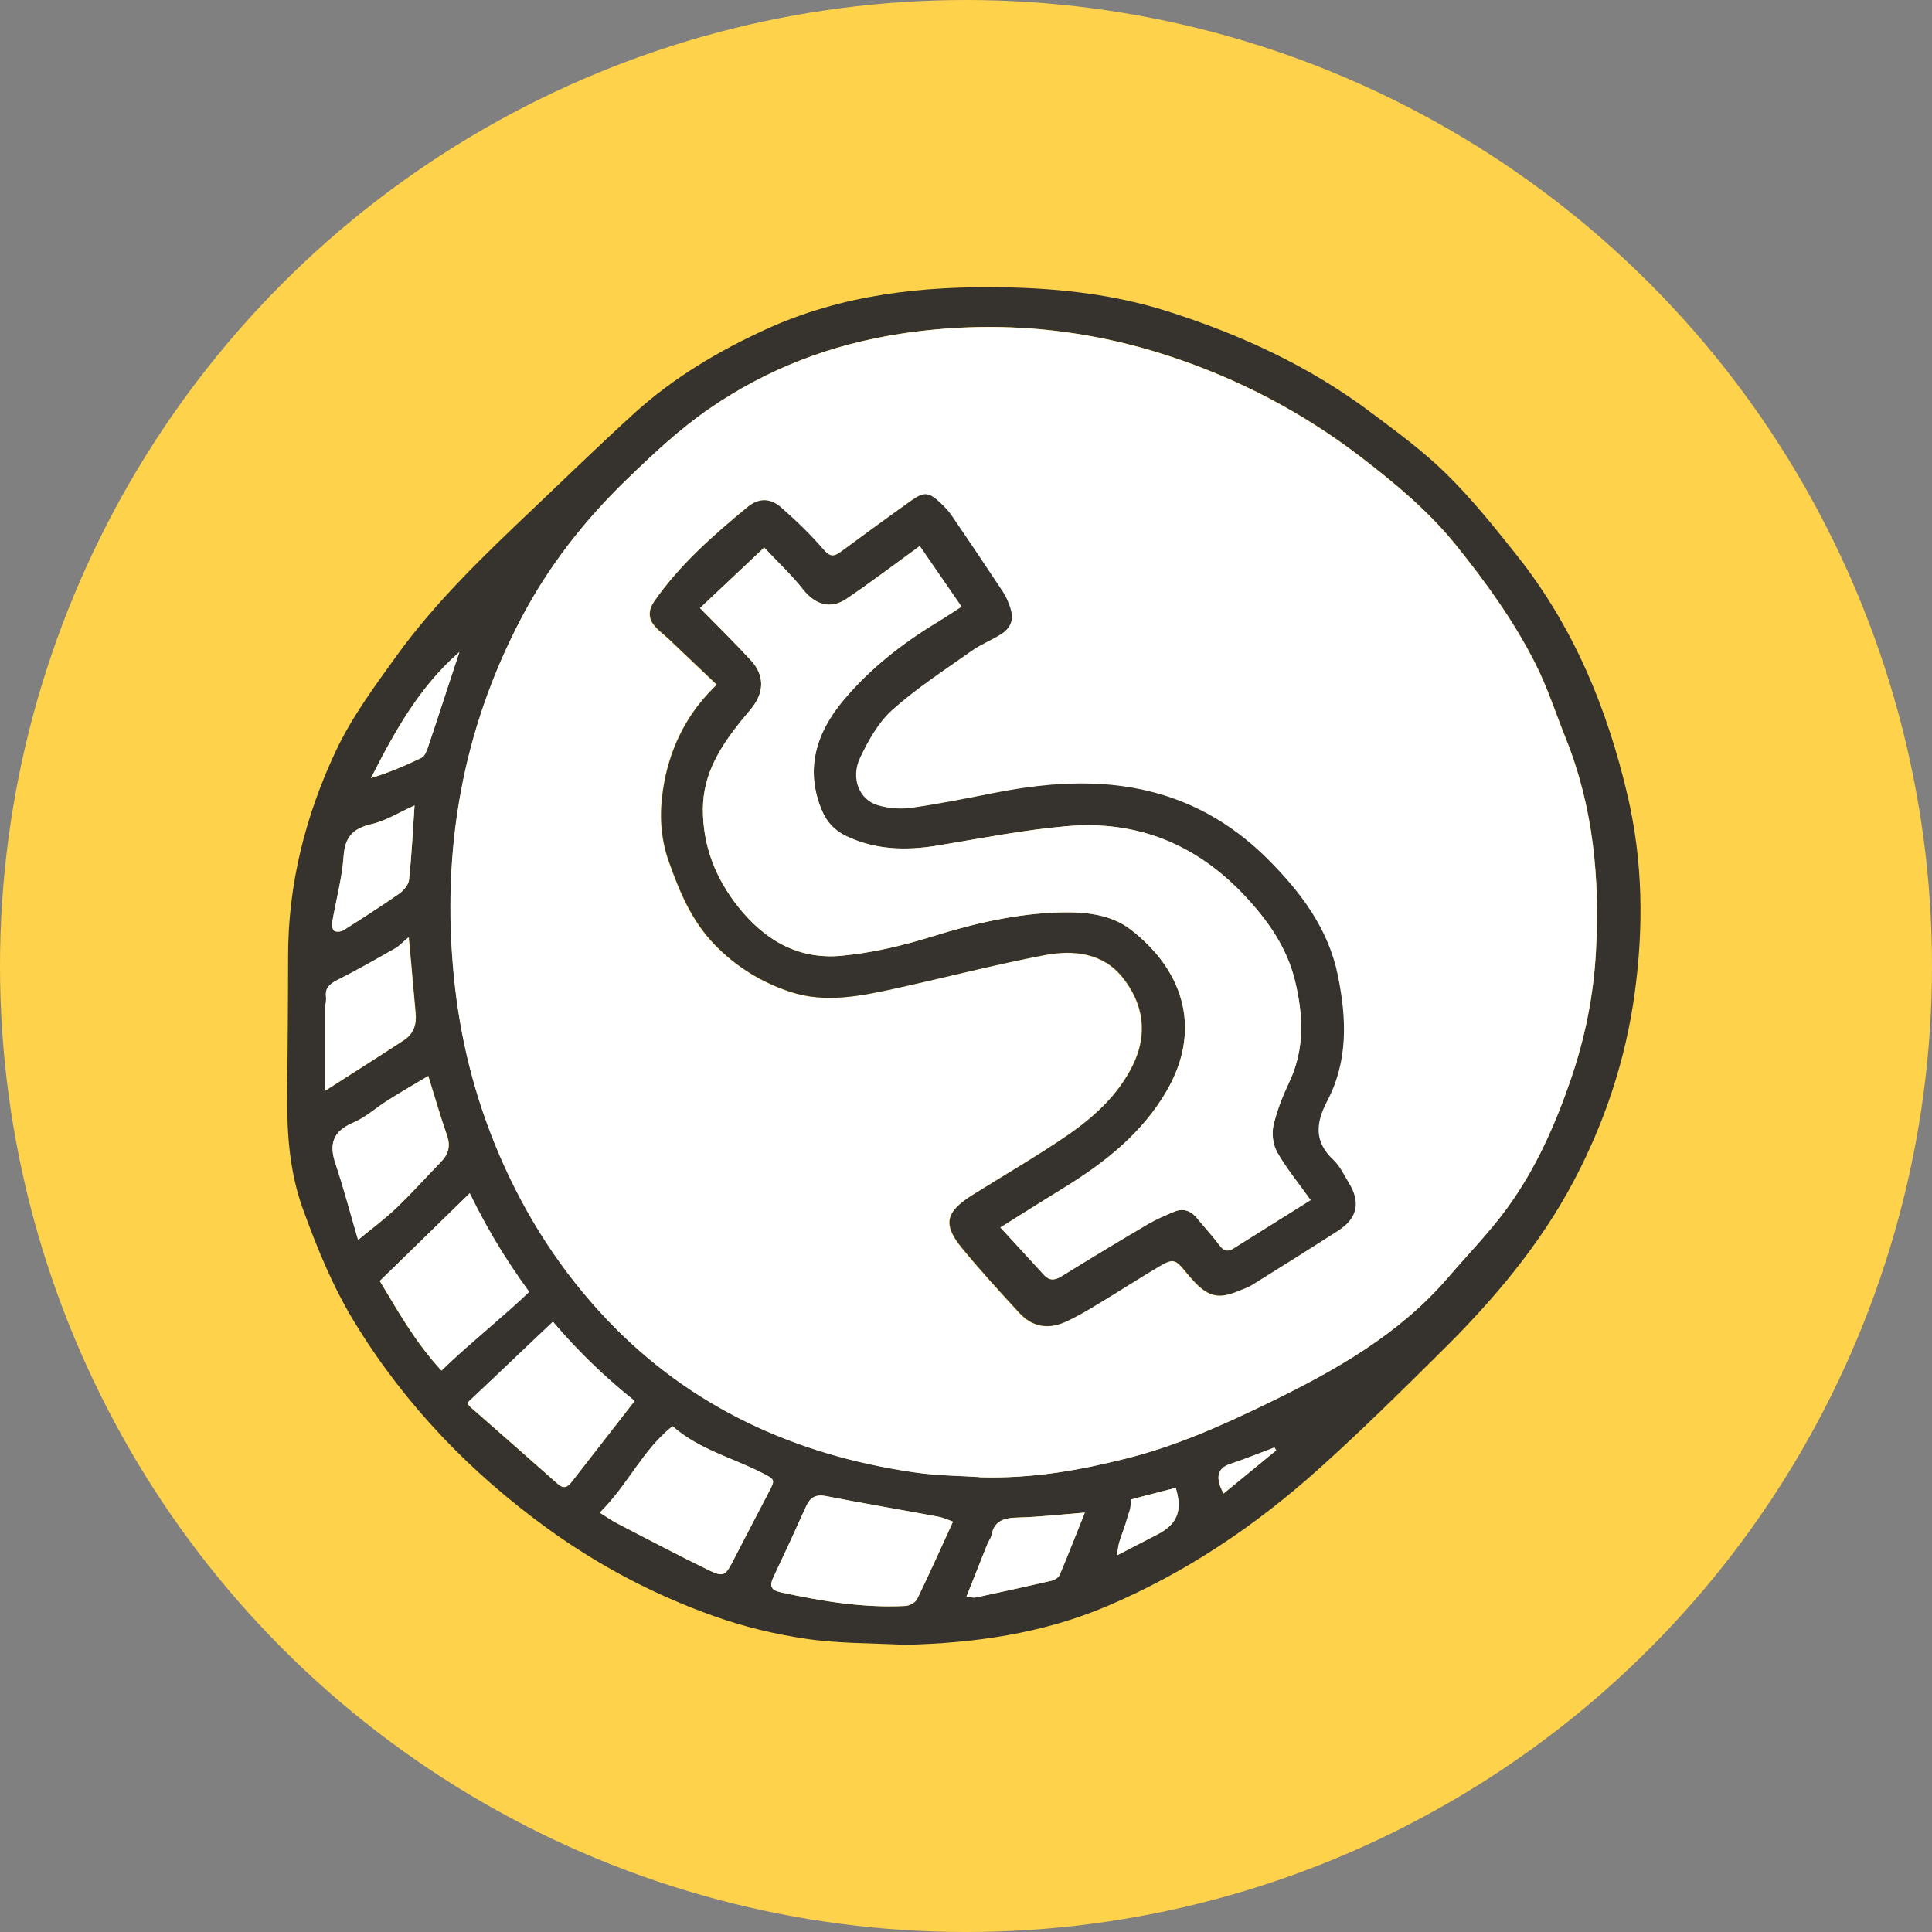 <svg width="74" height="74" viewBox="0 0 74 74" fill="none" xmlns="http://www.w3.org/2000/svg">
<rect x="0" y="0" width="74" height="74" fill="#808080" stroke="none"/>
<circle cx="37" cy="37" r="37" fill="#FED24B"/>
<g clip-path="url(#clip0_2_3827)">
<path d="M34.656 63C33.396 62.933 32.12 62.953 30.877 62.77C29.68 62.595 28.48 62.305 27.345 61.9C25.069 61.09 22.939 59.969 20.989 58.558C18.012 56.405 15.525 53.816 13.61 50.697C12.753 49.303 12.152 47.821 11.604 46.312C11.101 44.932 10.99 43.477 11.001 42.019C11.014 40.217 11.035 38.418 11.035 36.615C11.035 33.861 11.701 31.235 12.867 28.758C13.478 27.461 14.356 26.277 15.202 25.102C16.694 23.04 18.54 21.271 20.389 19.516C21.694 18.277 22.981 17.022 24.313 15.813C25.795 14.473 27.491 13.457 29.33 12.617C32.255 11.277 35.336 10.946 38.51 11.007C40.616 11.047 42.698 11.284 44.7 11.918C47.51 12.809 50.164 14.031 52.517 15.803C53.516 16.552 54.536 17.298 55.417 18.169C56.389 19.128 57.249 20.201 58.099 21.271C60.271 24.005 61.565 27.144 62.342 30.482C62.925 32.98 62.96 35.522 62.609 38.067C62.262 40.595 61.471 42.981 60.271 45.249C58.987 47.673 57.235 49.752 55.289 51.683C53.721 53.239 52.149 54.795 50.504 56.27C48.086 58.44 45.411 60.246 42.372 61.532C39.898 62.575 37.32 62.936 34.656 63ZM37.508 56.577C39.596 56.641 41.38 56.3 43.149 55.858C45.064 55.382 46.844 54.579 48.603 53.725C51.16 52.483 53.609 51.099 55.473 48.922C56.225 48.044 57.041 47.21 57.721 46.282C58.824 44.773 59.57 43.082 60.174 41.324C60.718 39.734 61.041 38.111 61.131 36.447C61.284 33.665 61.034 30.924 59.983 28.299C59.594 27.326 59.272 26.321 58.796 25.386C57.974 23.769 56.909 22.291 55.764 20.869C54.723 19.577 53.446 18.517 52.125 17.501C49.894 15.79 47.42 14.497 44.745 13.623C41.421 12.539 38 12.249 34.513 12.779C31.828 13.187 29.382 14.126 27.165 15.655C26.003 16.458 24.993 17.413 23.983 18.389C22.367 19.955 21.017 21.686 19.983 23.651C17.707 27.971 16.916 32.565 17.388 37.378C17.62 39.751 18.186 42.033 19.14 44.25C20.153 46.606 21.52 48.719 23.283 50.569C26.447 53.89 30.437 55.719 35.01 56.388C35.915 56.52 36.841 56.523 37.508 56.57V56.577ZM21.27 50.586C20.226 51.565 18.904 52.79 17.895 53.738C17.947 53.806 17.974 53.856 18.016 53.894C19.133 54.876 20.254 55.855 21.364 56.84C21.59 57.043 21.742 56.962 21.891 56.769C22.686 55.75 23.48 54.727 24.31 53.661C21.555 51.473 19.48 48.77 17.992 45.708C16.826 46.843 15.709 47.936 14.546 49.067C15.23 50.201 15.903 51.413 16.909 52.499C17.829 51.608 19.48 50.019 20.351 49.175C20.833 49.512 20.816 50.268 21.27 50.589V50.586ZM36.501 58.281C36.297 58.211 36.13 58.13 35.953 58.096C34.517 57.829 33.081 57.586 31.648 57.306C31.242 57.225 31.03 57.36 30.877 57.701C30.468 58.605 30.055 59.51 29.628 60.408C29.469 60.742 29.524 60.907 29.916 60.992C31.488 61.329 33.067 61.596 34.683 61.511C34.843 61.505 35.072 61.377 35.134 61.242C35.599 60.286 36.03 59.318 36.505 58.281H36.501ZM22.97 57.937C23.227 58.096 23.421 58.234 23.633 58.346C24.806 58.953 25.975 59.571 27.169 60.151C27.689 60.404 27.79 60.337 28.036 59.868C28.501 58.973 28.962 58.075 29.431 57.184C29.705 56.665 29.698 56.678 29.181 56.411C28.046 55.831 26.766 55.517 25.76 54.626C24.611 55.541 24.043 56.891 22.97 57.941V57.937ZM16.406 41.209C15.9 41.513 15.372 41.817 14.859 42.141C14.415 42.421 14.012 42.792 13.537 42.995C12.753 43.329 12.604 43.818 12.853 44.564C13.169 45.502 13.419 46.464 13.721 47.487C14.272 47.032 14.758 46.68 15.181 46.269C15.775 45.702 16.319 45.091 16.892 44.503C17.187 44.203 17.267 43.882 17.121 43.474C16.864 42.742 16.652 41.989 16.406 41.206V41.209ZM12.465 41.776C13.509 41.104 14.498 40.48 15.48 39.839C15.844 39.599 15.962 39.234 15.924 38.816C15.865 38.191 15.813 37.567 15.757 36.943C15.73 36.619 15.695 36.298 15.66 35.9C15.438 36.085 15.306 36.234 15.143 36.325C14.415 36.74 13.686 37.159 12.937 37.533C12.635 37.685 12.447 37.844 12.496 38.195C12.513 38.316 12.472 38.445 12.472 38.57C12.472 39.623 12.472 40.672 12.472 41.776H12.465ZM15.879 30.85C15.292 31.113 14.786 31.438 14.231 31.566C13.506 31.731 13.211 32.069 13.162 32.801C13.103 33.642 12.874 34.472 12.729 35.309C12.711 35.42 12.729 35.593 12.801 35.65C12.871 35.704 13.062 35.69 13.152 35.633C13.873 35.177 14.588 34.718 15.286 34.232C15.459 34.111 15.646 33.895 15.667 33.702C15.768 32.767 15.813 31.826 15.879 30.85ZM37.018 61.154C37.181 61.171 37.282 61.204 37.372 61.184C38.351 60.975 39.329 60.762 40.3 60.536C40.412 60.509 40.55 60.411 40.592 60.313C40.925 59.523 41.234 58.727 41.553 57.934C40.648 58.005 39.825 58.102 38.999 58.123C38.469 58.136 38.084 58.234 37.976 58.805C37.955 58.923 37.861 59.031 37.816 59.145C37.553 59.804 37.292 60.462 37.018 61.154ZM17.596 24.974C16.056 26.314 15.112 28.029 14.207 29.804C14.893 29.595 15.528 29.328 16.142 29.028C16.26 28.97 16.333 28.785 16.382 28.646C16.649 27.866 16.899 27.083 17.155 26.304C17.301 25.861 17.447 25.419 17.593 24.977L17.596 24.974ZM45.033 56.989C44.329 57.171 43.621 57.353 42.913 57.535C42.722 57.248 43.562 57.036 43.496 57.282C43.413 57.593 42.962 58.767 42.868 59.075C42.83 59.203 42.819 59.341 42.778 59.578C43.371 59.27 43.86 59.021 44.346 58.767C45.092 58.376 45.297 57.866 45.033 56.992V56.989ZM46.865 57.208C47.559 56.638 48.218 56.094 48.881 55.554C48.856 55.517 48.836 55.48 48.811 55.446C48.242 55.659 47.677 55.888 47.101 56.081C46.643 56.236 46.521 56.59 46.868 57.211L46.865 57.208Z" fill="#36332E"/>
<path d="M37.5 56.576C36.831 56.529 35.908 56.529 35.002 56.394C30.433 55.729 26.443 53.896 23.276 50.575C21.513 48.725 20.146 46.612 19.133 44.256C18.179 42.035 17.613 39.757 17.381 37.384C16.909 32.571 17.7 27.977 19.976 23.657C21.013 21.692 22.36 19.961 23.976 18.395C24.986 17.416 25.996 16.461 27.158 15.661C29.375 14.132 31.821 13.194 34.506 12.785C37.993 12.255 41.417 12.545 44.738 13.629C47.413 14.5 49.883 15.796 52.117 17.507C53.443 18.523 54.716 19.583 55.757 20.876C56.902 22.293 57.967 23.772 58.789 25.392C59.264 26.323 59.584 27.333 59.976 28.305C61.027 30.931 61.277 33.672 61.124 36.453C61.034 38.113 60.711 39.74 60.167 41.33C59.563 43.089 58.817 44.78 57.714 46.288C57.037 47.217 56.218 48.05 55.465 48.928C53.599 51.105 51.149 52.489 48.596 53.731C46.837 54.585 45.057 55.385 43.142 55.864C41.372 56.306 39.589 56.644 37.5 56.583V56.576ZM27.435 26.209C27.435 26.209 27.435 26.226 27.422 26.246C27.387 26.29 27.345 26.327 27.304 26.367C26.214 27.454 25.6 28.791 25.381 30.262C25.246 31.16 25.284 32.082 25.6 32.986C26.009 34.144 26.464 35.255 27.345 36.169C28.168 37.023 29.156 37.631 30.27 37.999C31.609 38.437 32.969 38.154 34.305 37.86C36.206 37.442 38.09 36.949 40.002 36.588C41.098 36.379 42.233 36.497 42.986 37.442C43.801 38.464 43.964 39.629 43.367 40.827C42.809 41.951 41.896 42.788 40.873 43.49C39.69 44.3 38.437 45.019 37.223 45.785C36.199 46.427 36.092 46.906 36.845 47.821C37.542 48.668 38.288 49.485 39.034 50.295C39.523 50.825 40.12 50.936 40.796 50.636C41.237 50.44 41.653 50.187 42.066 49.937C42.861 49.461 43.635 48.955 44.432 48.486C44.908 48.206 45.019 48.249 45.359 48.665C45.494 48.83 45.629 48.992 45.779 49.144C46.296 49.674 46.698 49.751 47.389 49.465C47.572 49.387 47.77 49.33 47.937 49.225C49.047 48.533 50.157 47.841 51.254 47.132C51.979 46.663 52.103 46.049 51.649 45.313C51.465 45.013 51.316 44.675 51.063 44.439C50.303 43.73 50.383 43.011 50.827 42.164C51.628 40.635 51.562 39.008 51.229 37.371C50.868 35.585 49.817 34.191 48.551 32.919C47.434 31.798 46.119 30.951 44.592 30.475C42.458 29.81 40.29 29.945 38.121 30.367C37.056 30.576 35.991 30.792 34.916 30.944C34.489 31.005 34.01 30.968 33.601 30.846C32.893 30.634 32.56 29.803 32.928 29.03C33.243 28.369 33.625 27.677 34.163 27.194C35.096 26.36 36.168 25.665 37.199 24.936C37.545 24.693 37.951 24.535 38.312 24.305C38.715 24.052 38.826 23.731 38.684 23.292C38.614 23.08 38.531 22.867 38.406 22.681C37.757 21.696 37.094 20.714 36.428 19.738C36.31 19.566 36.158 19.411 36.005 19.266C35.564 18.851 35.38 18.83 34.884 19.185C33.982 19.829 33.087 20.484 32.196 21.139C31.935 21.331 31.779 21.341 31.533 21.058C31.037 20.484 30.485 19.948 29.909 19.445C29.486 19.077 29.045 19.08 28.615 19.431C27.3 20.515 26.023 21.639 25.045 23.046C24.844 23.336 24.816 23.637 25.007 23.907C25.163 24.126 25.402 24.291 25.604 24.48C26.207 25.054 26.811 25.628 27.428 26.215L27.435 26.209Z" fill="white"/>
<path d="M21.177 50.621C20.854 50.229 20.615 49.929 20.275 49.48C19.404 50.324 17.829 51.603 16.91 52.494C15.903 51.407 15.234 50.196 14.547 49.062C15.706 47.931 16.826 46.837 17.992 45.703C19.48 48.764 21.555 51.468 24.31 53.655C23.481 54.722 22.686 55.741 21.892 56.764C21.743 56.956 21.59 57.037 21.364 56.835C20.254 55.846 19.13 54.87 18.016 53.888C17.975 53.851 17.947 53.8 17.895 53.733C18.908 52.785 20.136 51.6 21.177 50.621Z" fill="white"/>
<path d="M36.5 58.28C36.025 59.316 35.594 60.288 35.129 61.24C35.063 61.372 34.838 61.5 34.678 61.51C33.062 61.594 31.483 61.331 29.911 60.99C29.516 60.906 29.464 60.74 29.623 60.406C30.05 59.508 30.466 58.607 30.872 57.699C31.028 57.355 31.237 57.223 31.642 57.304C33.075 57.584 34.515 57.828 35.948 58.094C36.125 58.128 36.292 58.209 36.496 58.28H36.5Z" fill="white"/>
<path d="M22.969 57.94C24.037 56.89 24.61 55.54 25.758 54.625C26.768 55.516 28.045 55.83 29.179 56.41C29.696 56.677 29.703 56.664 29.429 57.184C28.961 58.075 28.499 58.972 28.034 59.867C27.788 60.339 27.687 60.404 27.167 60.15C25.977 59.573 24.808 58.956 23.631 58.345C23.42 58.237 23.226 58.095 22.969 57.936V57.94Z" fill="white"/>
<path d="M16.399 41.211C16.642 41.997 16.857 42.747 17.113 43.479C17.259 43.888 17.179 44.205 16.884 44.509C16.312 45.096 15.767 45.707 15.174 46.274C14.747 46.682 14.265 47.033 13.713 47.492C13.411 46.47 13.162 45.508 12.846 44.569C12.596 43.82 12.742 43.334 13.529 43C14.008 42.797 14.407 42.426 14.851 42.146C15.365 41.822 15.892 41.518 16.399 41.214V41.211Z" fill="white"/>
<path d="M12.46 41.775C12.46 40.671 12.46 39.621 12.46 38.568C12.46 38.443 12.502 38.315 12.484 38.194C12.439 37.843 12.623 37.687 12.925 37.532C13.674 37.154 14.403 36.739 15.132 36.324C15.295 36.229 15.427 36.081 15.649 35.898C15.687 36.297 15.718 36.621 15.746 36.941C15.801 37.566 15.853 38.19 15.912 38.815C15.954 39.237 15.836 39.601 15.468 39.837C14.49 40.479 13.501 41.103 12.453 41.775H12.46Z" fill="white"/>
<path d="M15.877 30.852C15.811 31.83 15.766 32.769 15.665 33.704C15.644 33.893 15.457 34.112 15.283 34.234C14.586 34.72 13.868 35.179 13.15 35.634C13.059 35.692 12.869 35.705 12.799 35.651C12.726 35.594 12.706 35.422 12.726 35.31C12.869 34.473 13.101 33.643 13.16 32.803C13.212 32.07 13.504 31.736 14.229 31.567C14.784 31.439 15.29 31.115 15.877 30.852Z" fill="white"/>
<path d="M37.016 61.157C37.29 60.466 37.55 59.807 37.814 59.149C37.859 59.031 37.952 58.926 37.973 58.808C38.081 58.238 38.466 58.137 38.997 58.127C39.822 58.106 40.645 58.008 41.55 57.938C41.234 58.731 40.922 59.527 40.589 60.317C40.548 60.415 40.409 60.516 40.298 60.54C39.323 60.766 38.348 60.979 37.37 61.188C37.279 61.208 37.179 61.174 37.016 61.157Z" fill="white"/>
<path d="M17.597 24.972C17.451 25.414 17.306 25.857 17.16 26.299C16.903 27.082 16.65 27.865 16.386 28.641C16.338 28.783 16.265 28.965 16.147 29.023C15.529 29.323 14.894 29.593 14.211 29.799C15.117 28.023 16.06 26.309 17.601 24.969L17.597 24.972Z" fill="white"/>
<path d="M45.036 56.988C45.3 57.865 45.095 58.372 44.349 58.763C43.864 59.016 43.374 59.27 42.781 59.573C42.823 59.34 42.833 59.202 42.871 59.07C42.965 58.763 43.087 58.463 43.17 58.156C43.236 57.909 43.322 57.811 43.309 57.433C44.016 57.251 44.332 57.167 45.04 56.984L45.036 56.988Z" fill="white"/>
<path d="M46.87 57.207C46.527 56.589 46.645 56.231 47.103 56.076C47.679 55.884 48.244 55.654 48.813 55.441C48.838 55.478 48.858 55.516 48.883 55.549C48.224 56.093 47.561 56.636 46.867 57.203L46.87 57.207Z" fill="white"/>
<path d="M27.443 26.21C26.825 25.622 26.221 25.049 25.618 24.475C25.416 24.282 25.177 24.12 25.021 23.901C24.827 23.631 24.858 23.331 25.059 23.04C26.034 21.633 27.314 20.512 28.629 19.425C29.059 19.071 29.5 19.068 29.923 19.439C30.499 19.942 31.051 20.479 31.547 21.052C31.794 21.339 31.95 21.326 32.21 21.133C33.102 20.475 33.997 19.82 34.899 19.179C35.395 18.825 35.579 18.845 36.019 19.26C36.172 19.405 36.325 19.56 36.443 19.733C37.109 20.708 37.768 21.69 38.42 22.676C38.542 22.861 38.628 23.074 38.698 23.287C38.84 23.726 38.729 24.046 38.327 24.299C37.966 24.526 37.556 24.684 37.213 24.93C36.182 25.66 35.11 26.355 34.177 27.189C33.639 27.671 33.258 28.363 32.942 29.025C32.574 29.801 32.907 30.628 33.615 30.841C34.028 30.966 34.503 30.999 34.93 30.939C36.005 30.787 37.071 30.571 38.136 30.361C40.301 29.939 42.473 29.805 44.606 30.469C46.129 30.945 47.444 31.793 48.565 32.913C49.831 34.182 50.883 35.58 51.243 37.365C51.577 38.999 51.642 40.629 50.841 42.158C50.397 43.005 50.317 43.724 51.077 44.433C51.327 44.669 51.479 45.007 51.663 45.307C52.118 46.043 51.993 46.661 51.268 47.127C50.171 47.835 49.061 48.527 47.951 49.219C47.784 49.324 47.587 49.381 47.403 49.459C46.712 49.746 46.306 49.668 45.793 49.138C45.644 48.986 45.508 48.824 45.373 48.659C45.033 48.244 44.922 48.203 44.447 48.48C43.649 48.949 42.875 49.456 42.081 49.931C41.668 50.181 41.251 50.431 40.811 50.63C40.138 50.931 39.537 50.816 39.048 50.289C38.302 49.479 37.556 48.666 36.859 47.815C36.106 46.904 36.214 46.425 37.237 45.78C38.455 45.014 39.704 44.298 40.887 43.485C41.907 42.783 42.823 41.946 43.382 40.822C43.978 39.623 43.815 38.459 43 37.436C42.247 36.491 41.112 36.373 40.016 36.582C38.105 36.947 36.221 37.436 34.319 37.855C32.983 38.148 31.623 38.432 30.284 37.993C29.171 37.629 28.182 37.021 27.359 36.164C26.482 35.249 26.024 34.138 25.614 32.981C25.295 32.08 25.26 31.155 25.396 30.257C25.614 28.785 26.228 27.452 27.318 26.362C27.356 26.321 27.401 26.284 27.436 26.24C27.453 26.22 27.457 26.189 27.45 26.203L27.443 26.21ZM29.271 20.971C28.397 21.795 27.585 22.561 26.811 23.29C27.502 23.996 28.157 24.637 28.775 25.309C29.271 25.852 29.271 26.487 28.834 27.064C28.699 27.243 28.546 27.411 28.404 27.587C27.599 28.589 26.929 29.629 26.922 30.983C26.915 32.41 27.418 33.663 28.282 34.743C29.264 35.971 30.534 36.771 32.248 36.606C33.438 36.491 34.586 36.218 35.724 35.863C37.327 35.364 38.961 34.986 40.651 34.945C41.595 34.922 42.566 35.026 43.316 35.61C45.429 37.25 45.998 39.522 44.686 41.783C43.749 43.4 42.323 44.528 40.741 45.5C39.957 45.979 39.184 46.472 38.316 47.015C38.916 47.667 39.451 48.244 39.978 48.824C40.186 49.054 40.387 49.05 40.651 48.889C41.754 48.207 42.861 47.538 43.978 46.88C44.294 46.694 44.638 46.549 44.981 46.408C45.335 46.263 45.619 46.377 45.852 46.664C46.136 47.015 46.449 47.346 46.716 47.707C46.882 47.933 47.042 47.947 47.254 47.812C48.249 47.187 49.245 46.563 50.199 45.965C49.731 45.307 49.273 44.754 48.922 44.139C48.759 43.852 48.704 43.427 48.777 43.103C48.908 42.523 49.141 41.959 49.394 41.416C49.977 40.163 49.915 38.891 49.609 37.602C49.304 36.312 48.579 35.269 47.666 34.3C45.824 32.339 43.559 31.411 40.859 31.644C39.208 31.786 37.57 32.11 35.933 32.383C34.715 32.586 33.535 32.562 32.404 32.019C31.97 31.813 31.675 31.495 31.488 31.06C30.819 29.484 31.256 28.083 32.286 26.844C33.292 25.633 34.534 24.654 35.901 23.83C36.203 23.648 36.491 23.452 36.828 23.236C36.273 22.433 35.742 21.663 35.228 20.914C34.25 21.623 33.351 22.311 32.411 22.942C31.8 23.354 31.207 23.148 30.756 22.575C30.336 22.035 29.823 21.562 29.268 20.971H29.271Z" fill="#36332E"/>
<path d="M29.269 20.971C29.824 21.562 30.334 22.035 30.757 22.575C31.205 23.148 31.802 23.354 32.412 22.943C33.352 22.308 34.251 21.623 35.23 20.914C35.746 21.663 36.277 22.433 36.829 23.236C36.492 23.452 36.201 23.648 35.903 23.83C34.539 24.654 33.297 25.633 32.287 26.845C31.257 28.083 30.82 29.487 31.489 31.06C31.673 31.492 31.972 31.81 32.405 32.019C33.536 32.562 34.716 32.586 35.934 32.383C37.571 32.113 39.209 31.789 40.861 31.644C43.56 31.411 45.825 32.34 47.668 34.3C48.577 35.269 49.305 36.312 49.611 37.602C49.916 38.891 49.978 40.163 49.395 41.416C49.142 41.959 48.91 42.526 48.778 43.103C48.705 43.427 48.757 43.849 48.924 44.14C49.274 44.754 49.732 45.311 50.2 45.966C49.246 46.563 48.251 47.188 47.255 47.812C47.04 47.947 46.883 47.933 46.717 47.707C46.45 47.346 46.138 47.012 45.853 46.664C45.621 46.381 45.333 46.263 44.982 46.408C44.642 46.55 44.299 46.695 43.98 46.88C42.862 47.538 41.756 48.207 40.652 48.889C40.389 49.051 40.187 49.054 39.979 48.825C39.448 48.244 38.914 47.667 38.317 47.015C39.185 46.472 39.958 45.983 40.742 45.5C42.325 44.528 43.751 43.4 44.687 41.784C46.002 39.522 45.43 37.251 43.317 35.61C42.568 35.03 41.596 34.925 40.652 34.945C38.959 34.986 37.325 35.364 35.726 35.863C34.588 36.218 33.439 36.491 32.249 36.606C30.535 36.771 29.265 35.971 28.284 34.743C27.42 33.659 26.917 32.41 26.924 30.983C26.93 29.629 27.6 28.59 28.405 27.587C28.547 27.412 28.7 27.243 28.835 27.064C29.272 26.487 29.272 25.852 28.776 25.309C28.159 24.634 27.503 23.996 26.812 23.29C27.586 22.561 28.401 21.795 29.272 20.971H29.269Z" fill="white"/>
<path d="M21.319 49.893C21.274 49.826 21.24 49.758 21.208 49.684L21.26 49.806C21.243 49.762 21.226 49.718 21.212 49.67C21.195 49.603 21.163 49.546 21.118 49.498C21.08 49.444 21.032 49.401 20.973 49.367C20.913 49.33 20.848 49.309 20.778 49.306C20.709 49.292 20.639 49.292 20.57 49.316L20.445 49.367C20.365 49.411 20.306 49.471 20.258 49.549L20.206 49.67C20.181 49.762 20.181 49.849 20.206 49.941C20.237 50.042 20.282 50.14 20.327 50.234C20.355 50.292 20.386 50.349 20.421 50.403C20.452 50.46 20.497 50.511 20.556 50.545C20.605 50.589 20.664 50.619 20.733 50.636C20.802 50.656 20.872 50.66 20.941 50.646C21.011 50.646 21.077 50.622 21.136 50.585L21.24 50.508C21.305 50.444 21.347 50.369 21.375 50.285L21.392 50.15C21.392 50.059 21.368 49.974 21.323 49.893H21.319Z" fill="#36332E"/>
</g>
<defs>
<clipPath id="clip0_2_3827">
<rect width="51.834" height="52" fill="white" transform="translate(11 11)"/>
</clipPath>
</defs>
</svg>
